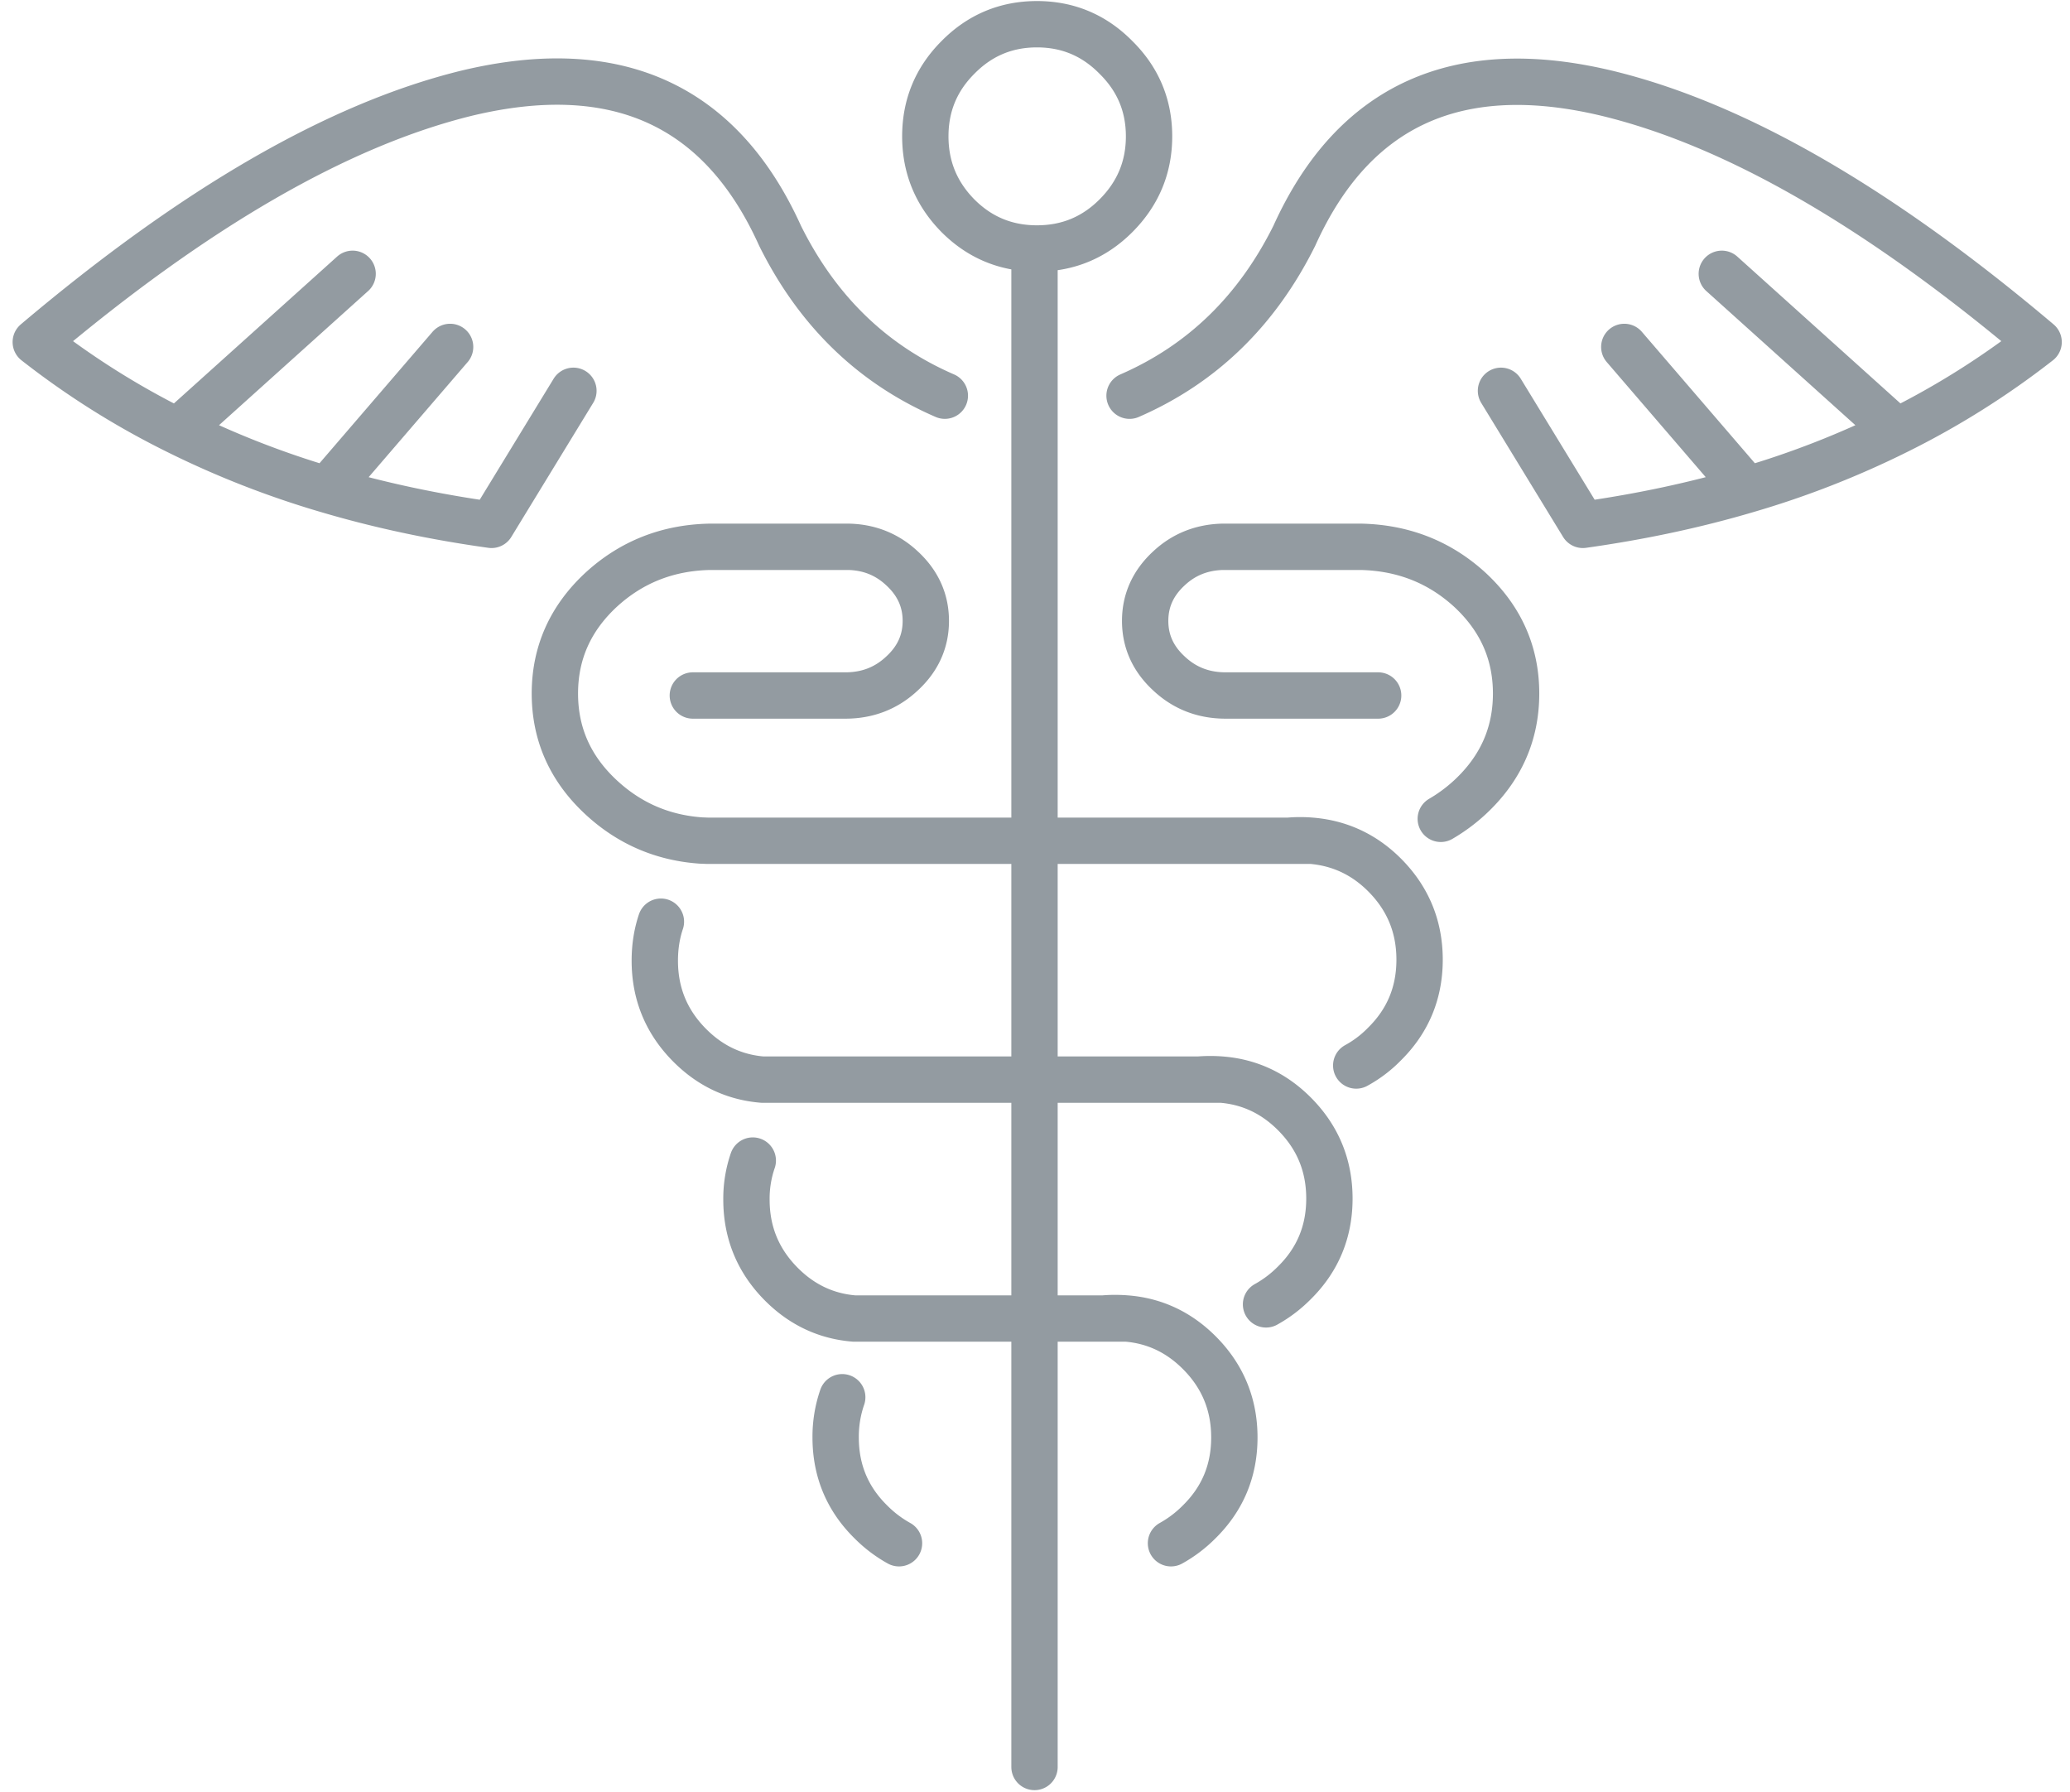 <svg xmlns="http://www.w3.org/2000/svg" width="134" height="116" viewBox="0 0 134 116">
    <g fill="none" fill-rule="evenodd" stroke="#939BA1" stroke-linecap="round" stroke-linejoin="round" stroke-width="3">
        <path d="M74.383 8.825c0 1.999-.715 3.713-2.145 5.143-1.41 1.41-3.113 2.115-5.112 2.115-1.998 0-3.702-.705-5.111-2.115-1.41-1.43-2.115-3.144-2.115-5.143 0-1.998.705-3.702 2.115-5.111 1.409-1.43 3.113-2.146 5.111-2.146 1.999 0 3.702.715 5.112 2.146 1.43 1.409 2.145 3.113 2.145 5.111zM66.968 16.083v98.288M87.794 68.966a7.701 7.701 0 0 0 1.83-1.388c1.514-1.494 2.272-3.313 2.272-5.46 0-2.145-.758-3.975-2.272-5.49-1.317-1.316-2.89-2.052-4.717-2.208H45.796l-.41-.016c-2.49-.172-4.646-1.103-6.469-2.792-1.998-1.851-2.997-4.092-2.997-6.721 0-2.63 1-4.87 2.997-6.721 1.957-1.793 4.297-2.719 7.021-2.777h9.009c1.34.035 2.486.498 3.439 1.389 1.03.946 1.546 2.082 1.546 3.407 0 1.326-.515 2.461-1.546 3.408-1.01.947-2.23 1.42-3.66 1.42H44.85m37.106 39.41a8.09 8.09 0 0 0 1.83-1.388c1.515-1.494 2.272-3.313 2.272-5.459 0-2.146-.757-3.976-2.272-5.49-1.325-1.325-2.892-2.062-4.701-2.209H49.362c-1.81-.147-3.377-.883-4.702-2.209-1.514-1.514-2.272-3.344-2.272-5.49 0-.897.132-1.738.395-2.524m46.43-14.641h-9.876c-1.43 0-2.65-.473-3.66-1.42-1.03-.947-1.546-2.082-1.546-3.408 0-1.325.515-2.46 1.546-3.407.947-.884 2.093-1.347 3.44-1.389h8.992c2.735.063 5.08.989 7.037 2.777 1.998 1.851 2.997 4.091 2.997 6.72 0 2.63-.999 4.87-2.997 6.722A10.68 10.68 0 0 1 93.268 53m-9.844 1.42a8.499 8.499 0 0 1 1.483 0M77.602 69.88a9.115 9.115 0 0 1 1.483 0M48.731 75.12a7.563 7.563 0 0 0-.41 2.524c0 2.146.757 3.976 2.271 5.49 1.325 1.326 2.893 2.062 4.702 2.21h16.155c.231-.022.473-.032.726-.032.252 0 .505.01.757.031 1.81.147 3.376.884 4.701 2.209 1.515 1.515 2.272 3.345 2.272 5.49 0 2.146-.757 3.965-2.272 5.459a8.09 8.09 0 0 1-1.83 1.388m-21.282-9.45a7.81 7.81 0 0 0-.426 2.603c0 2.146.757 3.965 2.272 5.459a8.09 8.09 0 0 0 1.83 1.388m13.252-14.546h1.483M73.121 25.612c4.691-2.04 8.246-5.49 10.665-10.35 3.829-8.477 10.592-11.548 20.29-9.213 8.287 2.019 17.585 7.383 27.892 16.092a53.25 53.25 0 0 1-9.182 5.774 58.667 58.667 0 0 1-9.686 3.786c-3.345.99-6.89 1.746-10.634 2.272l-5.301-8.677m15.935 6.405l-7.952-9.245m17.638 5.459L111.46 17.723m-82.323 4.733l-7.952 9.245c3.355.995 6.9 1.752 10.634 2.272l5.3-8.677m-14.293-7.573L11.498 27.915a59.385 59.385 0 0 0 9.686 3.786m39.979-6.09c-4.694-2.035-8.25-5.485-10.665-10.349-3.83-8.48-10.593-11.557-20.29-9.23-8.296 2.035-17.593 7.404-27.892 16.109a52.767 52.767 0 0 0 9.182 5.774"/>
    </g>
</svg>
